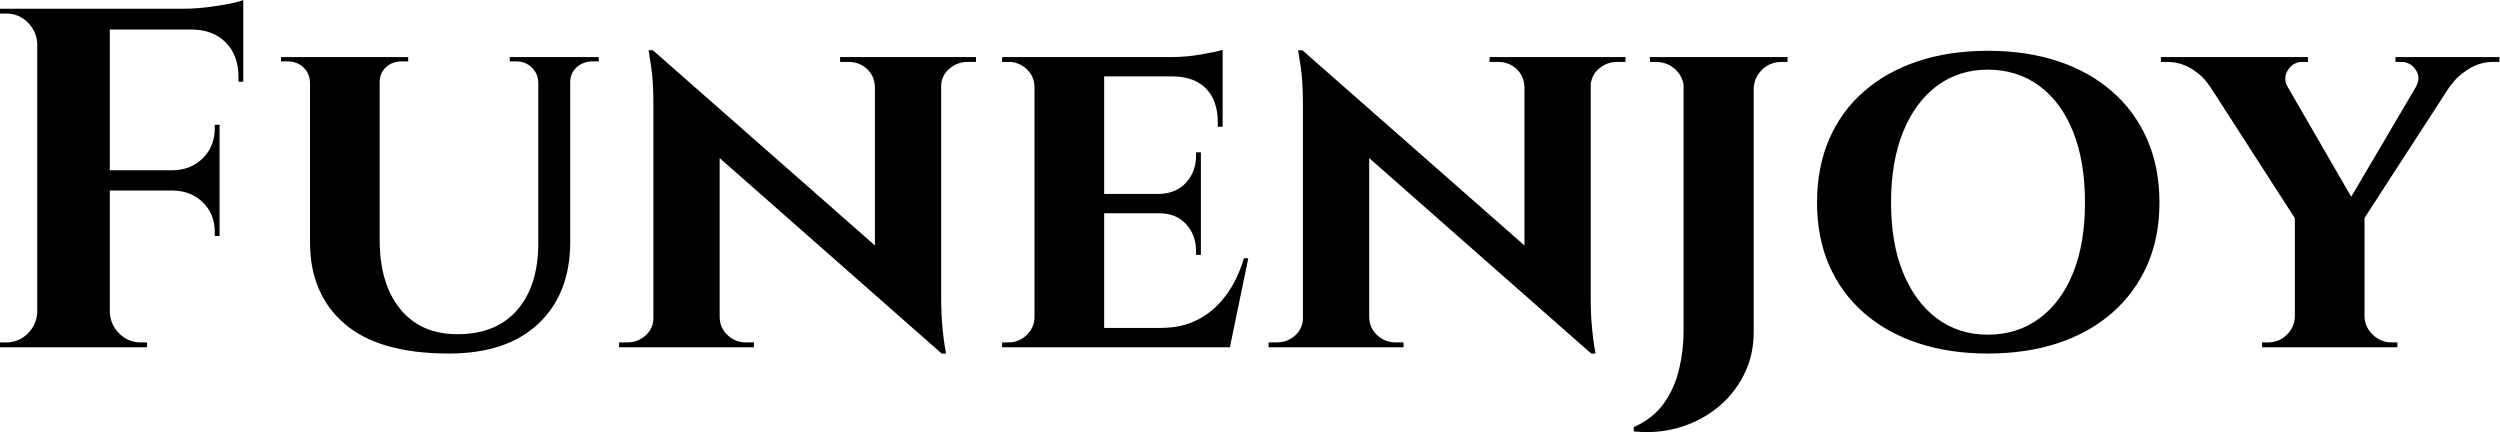 <svg baseProfile="full" height="28" version="1.1" viewBox="0 0 162 28" width="162" xmlns="http://www.w3.org/2000/svg" xmlns:ev="http://www.w3.org/2001/xml-events" xmlns:xlink="http://www.w3.org/1999/xlink"><defs /><g><path d="M8.43 0.564V22.502H3.729V0.564ZM15.545 11.032V12.348H8.336V11.032ZM17.08 0.564V1.912H8.336V0.564ZM15.545 12.285V15.294H15.231V15.012Q15.231 13.884 14.479 13.131Q13.727 12.379 12.567 12.348V12.285ZM15.545 8.086V11.094H12.567V11.032Q13.727 11 14.479 10.232Q15.231 9.465 15.231 8.336V8.086ZM17.08 1.818V5.296H16.767V4.983Q16.767 3.573 15.936 2.742Q15.106 1.912 13.696 1.912V1.818ZM17.08 0.0V0.909L13.257 0.564Q13.946 0.564 14.714 0.47Q15.482 0.376 16.14 0.251Q16.798 0.125 17.08 0.0ZM3.823 20.214V22.502H1.316V22.189Q1.316 22.189 1.52 22.189Q1.724 22.189 1.724 22.189Q2.539 22.189 3.118 21.609Q3.698 21.029 3.729 20.214ZM3.823 2.852H3.729Q3.698 2.037 3.118 1.457Q2.539 0.878 1.724 0.878Q1.724 0.878 1.52 0.878Q1.316 0.878 1.316 0.878V0.564H3.823ZM8.336 20.214H8.43Q8.462 21.029 9.042 21.609Q9.621 22.189 10.436 22.189Q10.436 22.189 10.624 22.189Q10.812 22.189 10.844 22.189V22.502H8.336Z M25.918 3.698V15.513Q25.918 18.397 27.25 20.026Q28.582 21.656 30.964 21.656Q33.44 21.656 34.803 20.12Q36.166 18.585 36.198 15.858V3.698H38.266V15.67Q38.266 19.023 36.213 20.966Q34.161 22.909 30.4 22.909Q25.887 22.909 23.646 20.982Q21.405 19.055 21.405 15.701V3.698ZM21.468 3.698V5.328H21.405Q21.374 4.732 20.966 4.356Q20.559 3.98 19.964 3.98Q19.964 3.98 19.744 3.98Q19.525 3.98 19.525 3.98V3.698ZM27.767 3.698V3.98Q27.767 3.98 27.548 3.98Q27.328 3.98 27.328 3.98Q26.733 3.98 26.326 4.356Q25.918 4.732 25.918 5.328H25.855V3.698ZM36.26 3.698V5.328H36.198Q36.166 4.732 35.759 4.356Q35.351 3.98 34.787 3.98Q34.787 3.98 34.568 3.98Q34.349 3.98 34.349 3.98V3.698ZM40.115 3.698V3.98Q40.115 3.98 39.911 3.98Q39.708 3.98 39.708 3.98Q39.112 3.98 38.689 4.356Q38.266 4.732 38.266 5.328H38.203V3.698Z M43.625 3.259 62.022 19.431 62.335 22.909 43.97 6.738ZM43.751 20.59V22.502H41.431V22.189Q41.431 22.189 41.682 22.189Q41.933 22.189 41.933 22.189Q42.654 22.189 43.155 21.734Q43.657 21.28 43.657 20.59ZM47.95 20.59Q47.981 21.28 48.483 21.734Q48.984 22.189 49.674 22.189Q49.674 22.189 49.925 22.189Q50.175 22.189 50.175 22.189V22.502H47.887V20.59ZM43.625 3.259 47.95 7.96V22.502H43.657V6.832Q43.657 5.234 43.5 4.247Q43.343 3.259 43.343 3.259ZM62.304 3.698V19.243Q62.304 20.34 62.382 21.17Q62.461 22.001 62.539 22.455Q62.617 22.909 62.617 22.909H62.335L58.01 17.926V3.698ZM62.21 5.61V3.698H64.56V4.012Q64.56 4.012 64.294 4.012Q64.028 4.012 64.028 4.012Q63.338 4.012 62.821 4.466Q62.304 4.92 62.304 5.61ZM58.01 5.61Q57.979 4.92 57.493 4.466Q57.007 4.012 56.287 4.012Q56.287 4.012 56.02 4.012Q55.754 4.012 55.754 4.012V3.698H58.073V5.61Z M72.865 3.698V22.502H68.352V3.698ZM80.199 21.248 80.92 22.502H72.803V21.248ZM79.133 12.567V13.821H72.803V12.567ZM80.544 3.698V4.952H72.803V3.698ZM82.205 16.736 81.014 22.502H75.592L76.563 21.248Q77.911 21.248 78.961 20.7Q80.011 20.152 80.763 19.133Q81.515 18.114 81.923 16.736ZM79.133 13.758V16.516H78.82V16.265Q78.82 15.231 78.177 14.526Q77.535 13.821 76.438 13.821V13.758ZM79.133 9.872V12.63H76.438V12.567Q77.535 12.536 78.177 11.831Q78.82 11.126 78.82 10.091V9.872ZM80.544 4.889V8.211H80.23V7.929Q80.23 6.55 79.494 5.767Q78.757 4.983 77.378 4.952V4.889ZM80.544 3.228V3.98L77.253 3.698Q78.162 3.698 79.165 3.526Q80.168 3.353 80.544 3.228ZM68.446 20.528 68.572 22.502H66.253V22.189Q66.253 22.189 66.441 22.189Q66.629 22.189 66.66 22.189Q67.35 22.189 67.851 21.703Q68.352 21.217 68.352 20.528ZM68.446 5.673H68.352Q68.352 4.952 67.851 4.482Q67.35 4.012 66.66 4.012Q66.629 4.012 66.441 4.012Q66.253 4.012 66.253 4.012V3.698H68.572Z M85.715 3.259 104.111 19.431 104.425 22.909 86.059 6.738ZM85.84 20.59V22.502H83.521V22.189Q83.521 22.189 83.772 22.189Q84.022 22.189 84.022 22.189Q84.743 22.189 85.245 21.734Q85.746 21.28 85.746 20.59ZM90.04 20.59Q90.071 21.28 90.572 21.734Q91.074 22.189 91.763 22.189Q91.763 22.189 92.014 22.189Q92.265 22.189 92.265 22.189V22.502H89.977V20.59ZM85.715 3.259 90.04 7.96V22.502H85.746V6.832Q85.746 5.234 85.589 4.247Q85.433 3.259 85.433 3.259ZM104.393 3.698V19.243Q104.393 20.34 104.472 21.17Q104.55 22.001 104.628 22.455Q104.707 22.909 104.707 22.909H104.425L100.1 17.926V3.698ZM104.299 5.61V3.698H106.65V4.012Q106.65 4.012 106.383 4.012Q106.117 4.012 106.117 4.012Q105.428 4.012 104.91 4.466Q104.393 4.92 104.393 5.61ZM100.1 5.61Q100.068 4.92 99.583 4.466Q99.097 4.012 98.376 4.012Q98.376 4.012 98.11 4.012Q97.843 4.012 97.843 4.012V3.698H100.162V5.61Z M114.955 3.698V21.531Q114.955 23.066 114.297 24.335Q113.639 25.605 112.542 26.467Q111.445 27.328 110.066 27.72Q108.687 28.112 107.183 27.955V27.673Q108.405 27.14 109.11 26.169Q109.815 25.197 110.113 23.959Q110.411 22.721 110.411 21.468V3.698ZM110.536 3.698V5.735H110.442Q110.411 5.014 109.894 4.513Q109.376 4.012 108.593 4.012H108.248L108.217 3.698ZM117.149 3.698V4.012H116.773Q116.02 4.012 115.503 4.513Q114.986 5.014 114.955 5.735H114.861V3.698Z M130.123 3.291Q132.631 3.291 134.668 3.965Q136.705 4.638 138.178 5.923Q139.651 7.208 140.45 9.026Q141.249 10.844 141.249 13.131Q141.249 15.388 140.45 17.19Q139.651 18.992 138.178 20.277Q136.705 21.562 134.668 22.236Q132.631 22.909 130.123 22.909Q127.648 22.909 125.61 22.236Q123.573 21.562 122.1 20.277Q120.627 18.992 119.844 17.19Q119.06 15.388 119.06 13.131Q119.06 10.844 119.844 9.026Q120.627 7.208 122.1 5.923Q123.573 4.638 125.61 3.965Q127.648 3.291 130.123 3.291ZM130.123 21.687Q132.035 21.687 133.461 20.637Q134.887 19.587 135.655 17.676Q136.423 15.764 136.423 13.131Q136.423 10.468 135.655 8.54Q134.887 6.613 133.461 5.563Q132.035 4.513 130.123 4.513Q128.243 4.513 126.833 5.563Q125.422 6.613 124.639 8.54Q123.855 10.468 123.855 13.131Q123.855 15.764 124.639 17.676Q125.422 19.587 126.833 20.637Q128.243 21.687 130.123 21.687Z M148.457 3.729 154.349 13.915 150.181 14.385 143.318 3.729ZM154.537 13.978V22.502H150.024V14.04ZM158.988 3.729H161.275L154.224 14.604L152.751 14.322ZM157.859 5.641Q158.204 5.046 157.859 4.529Q157.515 4.012 156.919 4.012Q156.919 4.012 156.731 4.012Q156.543 4.012 156.543 4.012V3.698H163.281V4.012H162.874Q162.028 4.012 161.291 4.466Q160.555 4.92 160.116 5.547ZM149.554 5.641 144.477 5.547Q144.038 4.889 143.318 4.45Q142.597 4.012 141.719 4.012H141.343V3.698H150.87V4.012Q150.87 4.012 150.698 4.012Q150.526 4.012 150.526 4.012Q149.899 4.012 149.57 4.544Q149.241 5.077 149.554 5.641ZM150.118 20.528V22.502H147.893V22.189Q147.925 22.189 148.097 22.189Q148.269 22.189 148.269 22.189Q148.99 22.189 149.492 21.703Q149.993 21.217 150.024 20.528ZM154.475 20.528H154.537Q154.569 21.217 155.086 21.703Q155.603 22.189 156.292 22.189Q156.292 22.189 156.48 22.189Q156.668 22.189 156.668 22.189V22.502H154.475Z " fill="rgb(0,0,0)" transform="translate(-1.316, 0)" /></g></svg>
